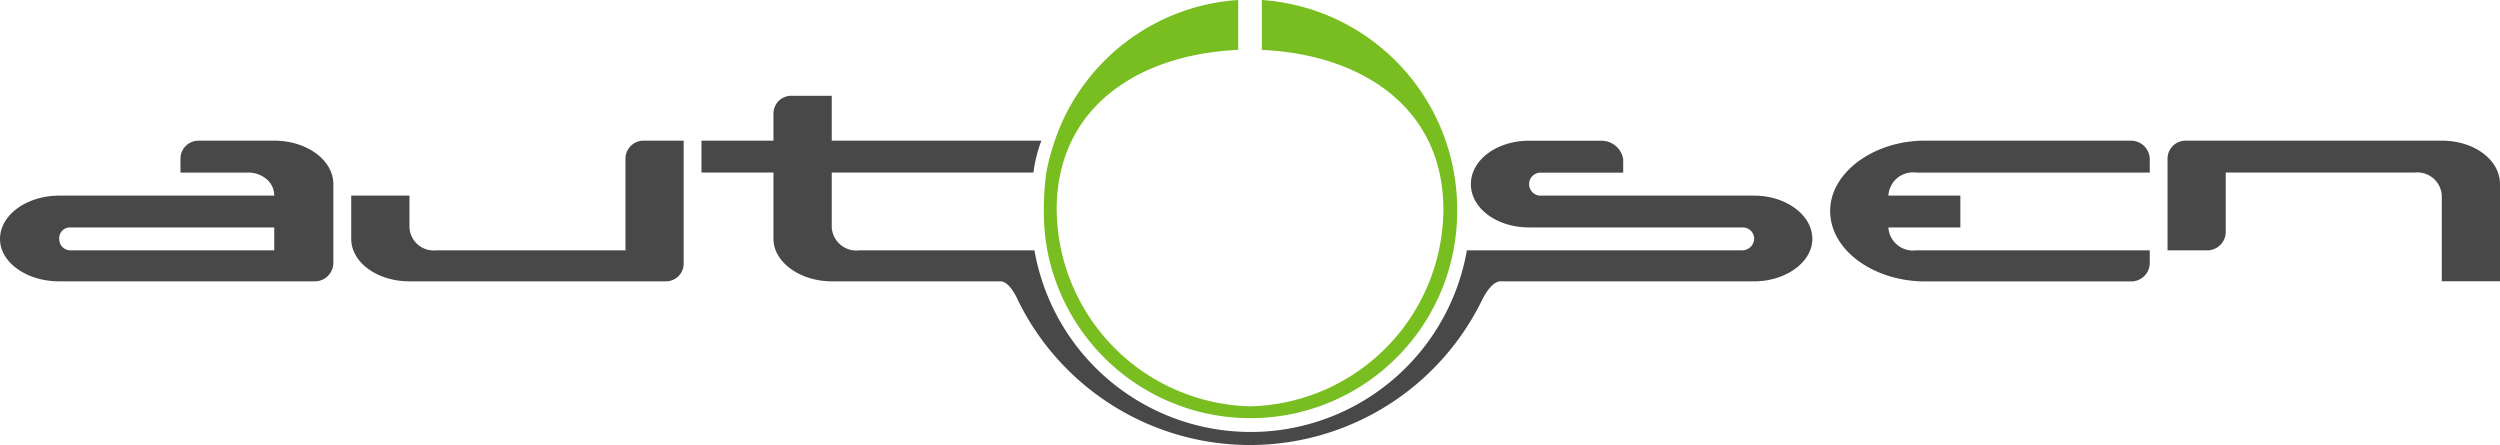 <svg xmlns="http://www.w3.org/2000/svg" width="152.241" height="27.1" viewBox="0 0 152.241 27.1"><g transform="translate(0 -13.577)"><g transform="translate(0 13.577)"><path d="M19.163,8.567a1.077,1.077,0,0,0,1.081-1.093V0H17.782A1.1,1.1,0,0,0,16.7,1.124V6.68H5.167a1.476,1.476,0,0,1-1.621-1.4V3.347H0V5.986C0,7.4,1.566,8.567,3.545,8.567Z" transform="translate(21.389 8.565)" fill="#484848"></path><g transform="translate(0 8.171)"><path d="M19.166,8.567H3.607C1.618,8.567,0,7.409,0,5.986,0,4.531,1.618,3.347,3.607,3.347H16.7a1.3,1.3,0,0,0-.389-.933,1.714,1.714,0,0,0-1.23-.471H10.99v-.82A1.1,1.1,0,0,1,12.072,0H16.7c1.988,0,3.6,1.186,3.6,2.644V7.474A1.132,1.132,0,0,1,19.166,8.567ZM4.28,5.285a.651.651,0,0,0-.672.7.677.677,0,0,0,.672.694H16.7V5.285Z" transform="translate(0 0.395)" fill="#484848"></path></g><path d="M3.545,3.347H7.929V5.286H3.545a1.5,1.5,0,0,0,1.68,1.394H19.463v.8a1.13,1.13,0,0,1-1.139,1.093H5.767C2.666,8.567,0,6.679,0,4.287,0,1.927,2.666,0,5.767,0H18.324a1.145,1.145,0,0,1,1.139,1.124v.82H5.226a1.5,1.5,0,0,0-1.68,1.4" transform="translate(111.45 8.565)" fill="#484848"></path><path d="M1.078,0A1.1,1.1,0,0,0,0,1.124V6.68H2.463A1.129,1.129,0,0,0,3.545,5.53V1.943H15.056a1.489,1.489,0,0,1,1.645,1.4v5.22h3.545V2.643C20.246,1.172,18.677,0,16.7,0Z" transform="translate(131.995 8.565)" fill="#484848"></path><path d="M48.664,11.3H64.107c1.915,0,3.541-1.167,3.541-2.581,0-1.473-1.626-2.639-3.541-2.639H51.1a.7.7,0,0,1,0-1.4h5.03v-.82a1.339,1.339,0,0,0-1.335-1.124H50.4c-1.973,0-3.545,1.172-3.545,2.644S48.43,8.017,50.4,8.017H63.412a.693.693,0,0,1,.694.7.729.729,0,0,1-.694.694h-16.8a13.368,13.368,0,0,1-26.335,0H9.615a1.5,1.5,0,0,1-1.682-1.4V4.675H20.216A8.407,8.407,0,0,1,20.7,2.732H7.933V0H5.466A1.082,1.082,0,0,0,4.384,1.1V2.732H0V4.675H4.384V8.718c0,1.414,1.627,2.581,3.548,2.581H18.2c.6,0,1.074,1.157,1.074,1.157a15.73,15.73,0,0,0,28.253,0s.529-1.157,1.134-1.157" transform="translate(42.717 5.833)" fill="#484848"></path><path d="M13.276,3.038c6.043.269,11.055,3.491,11.055,9.721A12.053,12.053,0,0,1,12.556,24.744,12.089,12.089,0,0,1,.782,12.759c0-6.23,4.987-9.452,11.054-9.721V0A12.68,12.68,0,0,0,.667,8.565,14.045,14.045,0,0,0,.15,10.509,16.722,16.722,0,0,0,0,12.759a12.942,12.942,0,0,0,.212,2.486A12.592,12.592,0,0,0,25.17,12.759,12.77,12.77,0,0,0,13.276,0Z" transform="translate(63.566 0)" fill="#78be20"></path></g></g></svg>